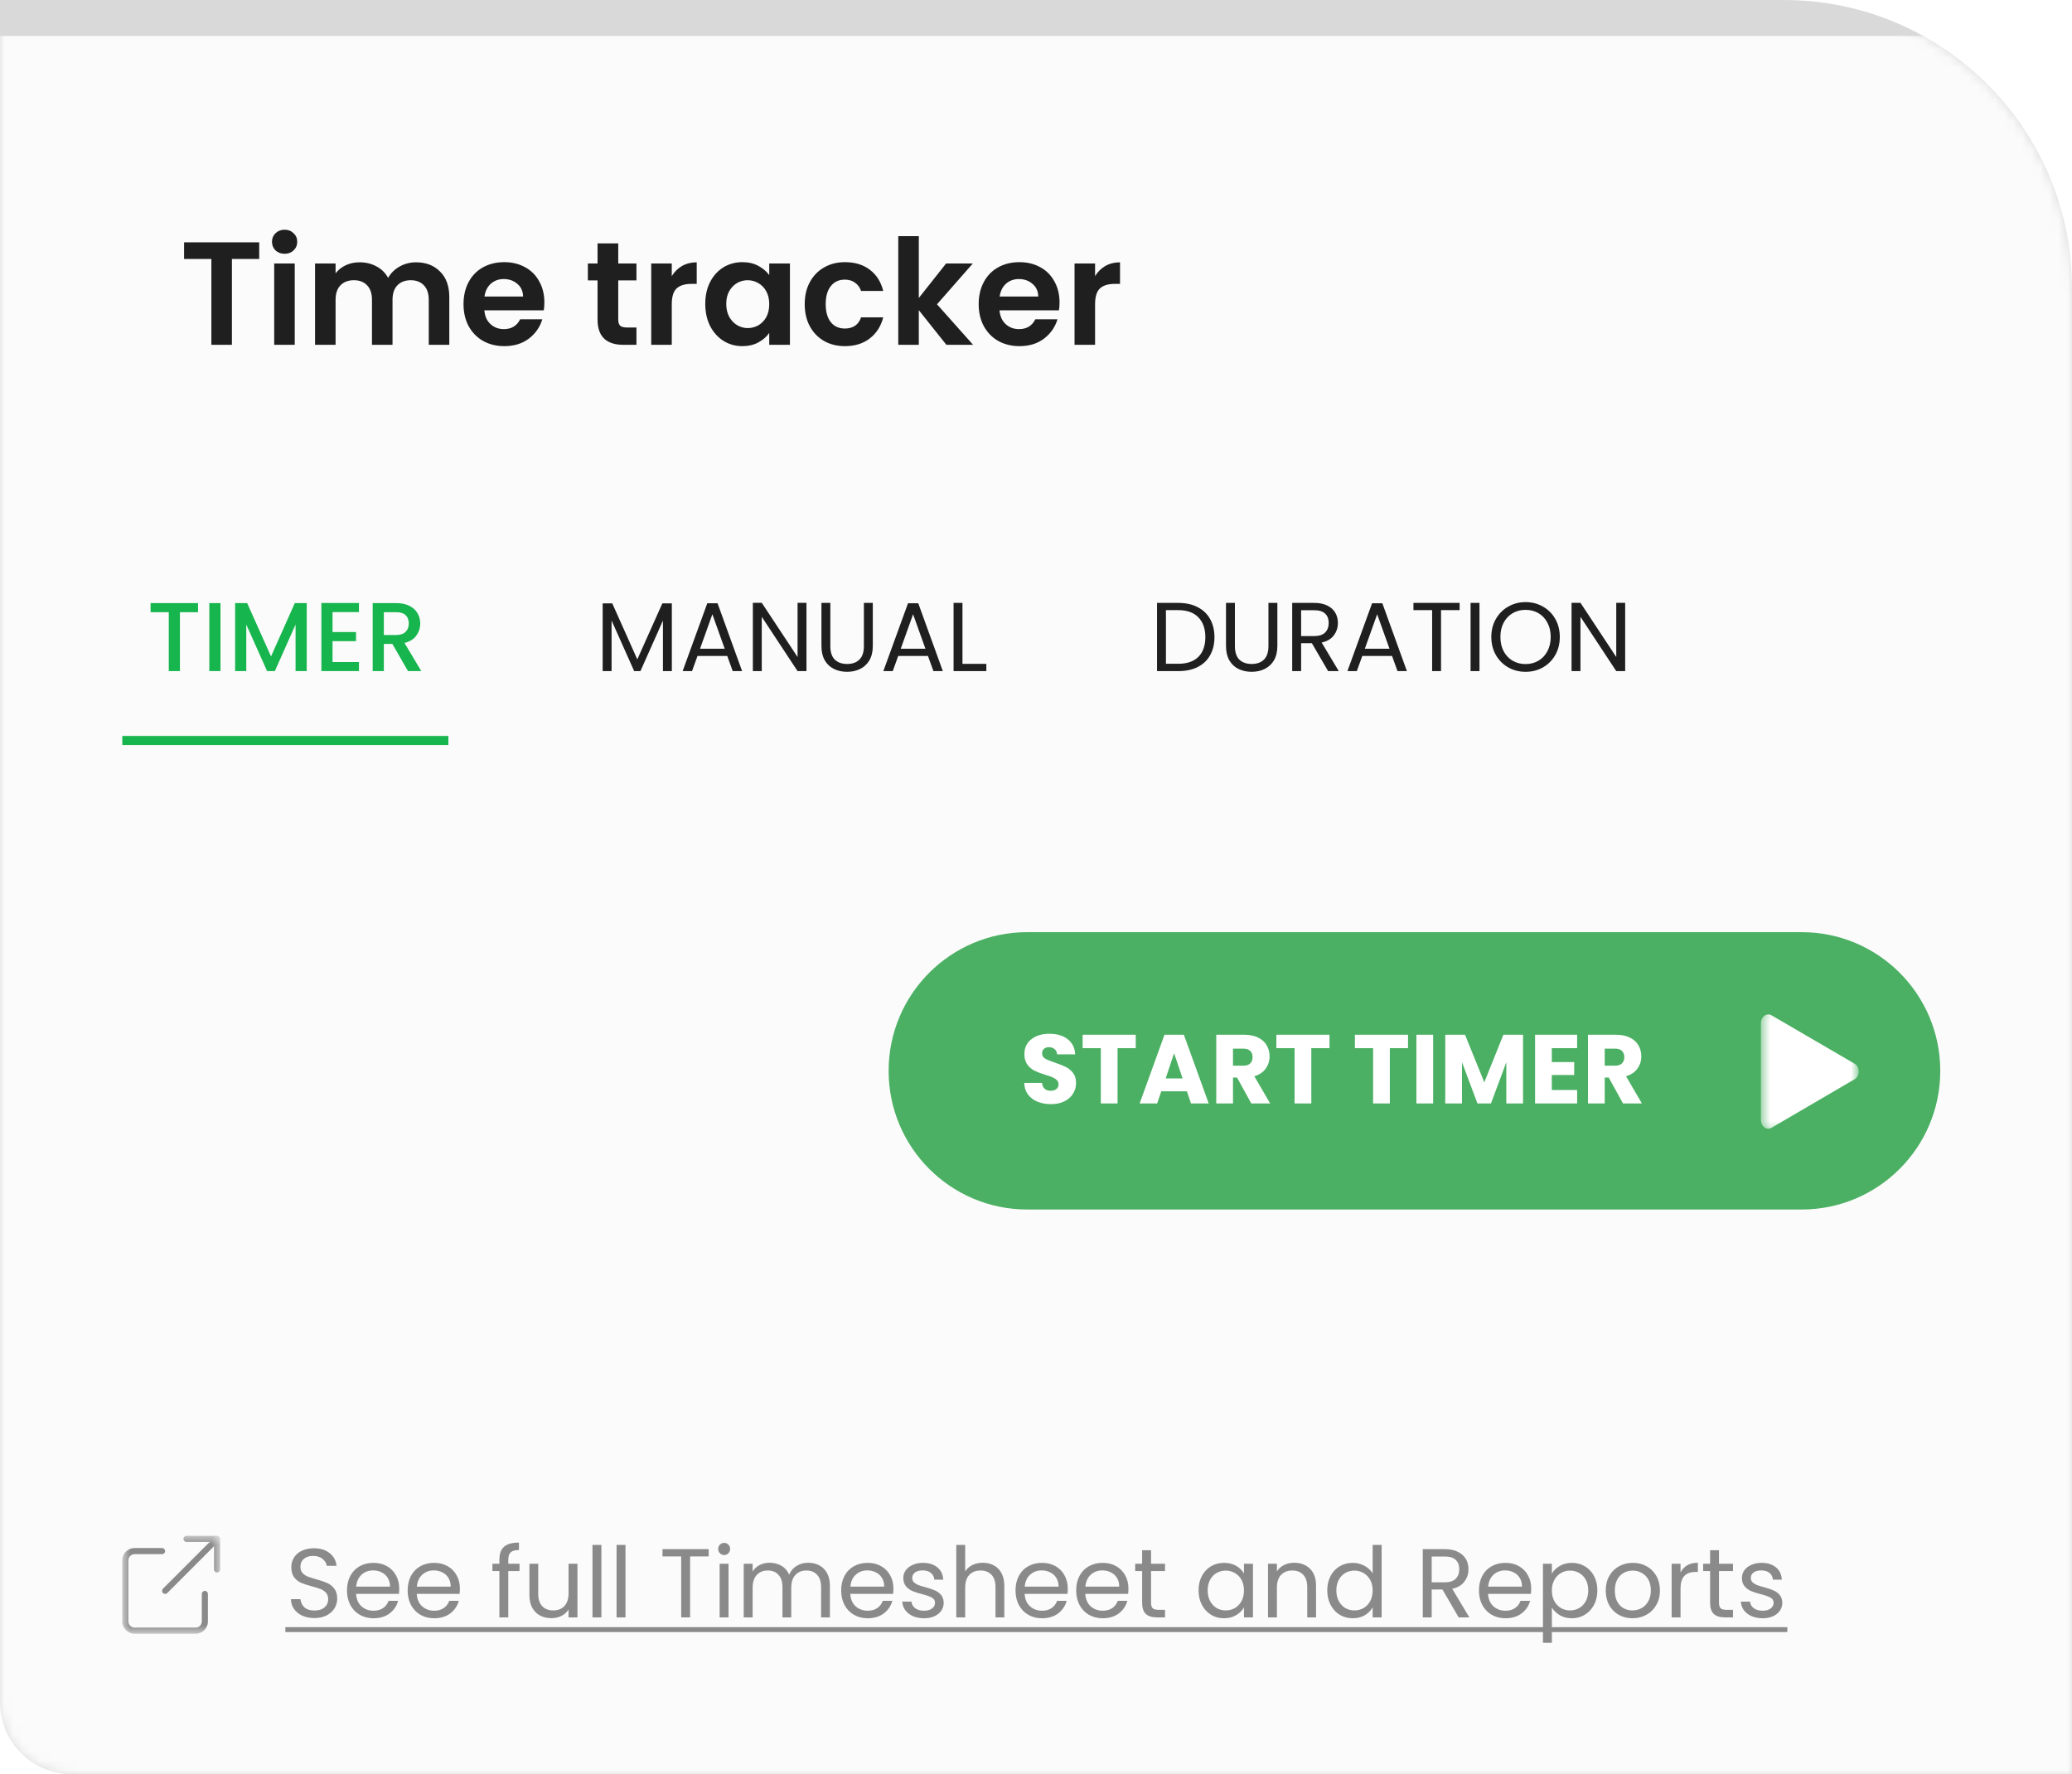 <svg width="230" height="197" viewBox="0 0 230 197" fill="none" xmlns="http://www.w3.org/2000/svg">
<path d="M0 0H198C215.673 0 230 14.327 230 32V197H8C3.582 197 0 193.418 0 189V0Z" fill="#D9D9D9"/>
<mask id="mask0_531_11734" style="mask-type:alpha" maskUnits="userSpaceOnUse" x="0" y="0" width="230" height="197">
<path d="M0 0H198C215.673 0 230 14.327 230 32V197H8C3.582 197 0 193.418 0 189V0Z" fill="#D9D9D9"/>
</mask>
<g mask="url(#mask0_531_11734)">
<g opacity="0.88" filter="url(#filter0_d_531_11734)">
<path d="M-8 192.727C-8 196.744 -4.652 200 -0.523 200H227.523C231.652 200 235 196.744 235 192.727V2.68763e-05L-8 0V192.727Z" fill="white"/>
</g>
<mask id="mask1_531_11734" style="mask-type:luminance" maskUnits="userSpaceOnUse" x="13" y="170" width="12" height="12">
<path d="M24.436 170.525H13.577V181.394H24.436V170.525Z" fill="white"/>
</mask>
<g mask="url(#mask1_531_11734)">
<path d="M20.704 170.525C20.517 170.525 20.364 170.678 20.364 170.864C20.364 171.051 20.517 171.204 20.704 171.204H23.279L18.089 176.398C17.957 176.53 17.957 176.747 18.089 176.878C18.22 177.01 18.436 177.01 18.568 176.878L23.758 171.684V174.261C23.758 174.447 23.91 174.6 24.097 174.6C24.284 174.6 24.436 174.447 24.436 174.261V170.864C24.436 170.678 24.284 170.525 24.097 170.525H20.704ZM14.935 171.883C14.186 171.883 13.577 172.493 13.577 173.242V180.035C13.577 180.784 14.186 181.394 14.935 181.394H21.722C22.47 181.394 23.079 180.784 23.079 180.035V176.978C23.079 176.791 22.927 176.638 22.74 176.638C22.553 176.638 22.401 176.791 22.401 176.978V180.035C22.401 180.411 22.097 180.714 21.722 180.714H14.935C14.559 180.714 14.256 180.411 14.256 180.035V173.242C14.256 172.866 14.559 172.563 14.935 172.563H17.989C18.176 172.563 18.328 172.409 18.328 172.223C18.328 172.036 18.176 171.883 17.989 171.883H14.935Z" fill="#8A8A8A"/>
</g>
<path d="M34.912 179.658C34.413 179.658 33.964 179.571 33.565 179.397C33.175 179.216 32.867 178.97 32.642 178.658C32.418 178.339 32.302 177.973 32.295 177.56H33.348C33.385 177.915 33.529 178.216 33.783 178.463C34.043 178.702 34.42 178.821 34.912 178.821C35.383 178.821 35.752 178.705 36.02 178.473C36.295 178.234 36.432 177.93 36.432 177.56C36.432 177.271 36.353 177.035 36.193 176.854C36.034 176.673 35.835 176.535 35.596 176.441C35.357 176.347 35.035 176.245 34.63 176.137C34.13 176.006 33.728 175.876 33.424 175.745C33.127 175.615 32.87 175.412 32.653 175.137C32.443 174.854 32.338 174.477 32.338 174.006C32.338 173.593 32.443 173.227 32.653 172.909C32.863 172.59 33.156 172.343 33.533 172.169C33.917 171.996 34.355 171.909 34.847 171.909C35.556 171.909 36.135 172.086 36.584 172.441C37.04 172.796 37.297 173.267 37.355 173.854H36.269C36.233 173.564 36.081 173.311 35.813 173.093C35.545 172.869 35.191 172.756 34.749 172.756C34.336 172.756 34 172.865 33.739 173.082C33.479 173.293 33.348 173.59 33.348 173.974C33.348 174.249 33.424 174.474 33.576 174.648C33.736 174.821 33.927 174.955 34.152 175.05C34.383 175.137 34.706 175.238 35.118 175.354C35.618 175.492 36.02 175.629 36.324 175.767C36.628 175.897 36.888 176.104 37.105 176.387C37.323 176.662 37.431 177.039 37.431 177.517C37.431 177.886 37.334 178.234 37.138 178.56C36.943 178.886 36.653 179.151 36.269 179.354C35.886 179.557 35.433 179.658 34.912 179.658ZM44.315 176.376C44.315 176.564 44.304 176.763 44.282 176.973H39.526C39.562 177.56 39.761 178.021 40.123 178.354C40.493 178.68 40.938 178.843 41.459 178.843C41.886 178.843 42.241 178.745 42.523 178.549C42.813 178.347 43.016 178.078 43.132 177.745H44.196C44.036 178.318 43.718 178.785 43.24 179.147C42.762 179.502 42.169 179.68 41.459 179.68C40.895 179.68 40.388 179.553 39.939 179.299C39.497 179.046 39.15 178.687 38.896 178.223C38.643 177.752 38.516 177.209 38.516 176.593C38.516 175.977 38.639 175.437 38.886 174.974C39.132 174.51 39.475 174.155 39.917 173.908C40.366 173.655 40.88 173.528 41.459 173.528C42.024 173.528 42.523 173.651 42.958 173.898C43.392 174.144 43.725 174.485 43.957 174.919C44.196 175.347 44.315 175.832 44.315 176.376ZM43.294 176.169C43.294 175.792 43.211 175.47 43.045 175.202C42.878 174.927 42.65 174.72 42.361 174.582C42.078 174.437 41.763 174.365 41.416 174.365C40.916 174.365 40.489 174.524 40.134 174.843C39.787 175.162 39.588 175.604 39.537 176.169H43.294ZM51.049 176.376C51.049 176.564 51.038 176.763 51.017 176.973H46.26C46.296 177.56 46.495 178.021 46.857 178.354C47.227 178.68 47.672 178.843 48.193 178.843C48.62 178.843 48.975 178.745 49.257 178.549C49.547 178.347 49.75 178.078 49.865 177.745H50.93C50.77 178.318 50.452 178.785 49.974 179.147C49.496 179.502 48.903 179.68 48.193 179.68C47.628 179.68 47.122 179.553 46.673 179.299C46.231 179.046 45.884 178.687 45.63 178.223C45.377 177.752 45.25 177.209 45.25 176.593C45.25 175.977 45.373 175.437 45.62 174.974C45.866 174.51 46.209 174.155 46.651 173.908C47.1 173.655 47.614 173.528 48.193 173.528C48.758 173.528 49.257 173.651 49.692 173.898C50.126 174.144 50.459 174.485 50.691 174.919C50.93 175.347 51.049 175.832 51.049 176.376ZM50.028 176.169C50.028 175.792 49.945 175.47 49.779 175.202C49.612 174.927 49.384 174.72 49.094 174.582C48.812 174.437 48.497 174.365 48.15 174.365C47.65 174.365 47.223 174.524 46.868 174.843C46.521 175.162 46.322 175.604 46.271 176.169H50.028ZM57.67 174.441H56.421V179.582H55.433V174.441H54.662V173.626H55.433V173.202C55.433 172.535 55.603 172.05 55.944 171.746C56.291 171.434 56.845 171.278 57.605 171.278V172.104C57.17 172.104 56.863 172.191 56.682 172.365C56.508 172.532 56.421 172.811 56.421 173.202V173.626H57.67V174.441ZM64.1 173.626V179.582H63.112V178.702C62.923 179.006 62.659 179.245 62.319 179.419C61.986 179.586 61.617 179.669 61.211 179.669C60.748 179.669 60.332 179.575 59.962 179.386C59.593 179.191 59.3 178.901 59.083 178.517C58.873 178.133 58.768 177.665 58.768 177.115V173.626H59.745V176.984C59.745 177.571 59.894 178.024 60.191 178.343C60.487 178.655 60.893 178.81 61.407 178.81C61.935 178.81 62.351 178.647 62.656 178.321C62.959 177.995 63.112 177.521 63.112 176.897V173.626H64.1ZM66.757 171.539V179.582H65.768V171.539H66.757ZM69.429 171.539V179.582H68.441V171.539H69.429ZM78.666 172.006V172.811H76.603V179.582H75.615V172.811H73.541V172.006H78.666ZM80.394 172.659C80.206 172.659 80.046 172.593 79.916 172.463C79.786 172.332 79.721 172.173 79.721 171.985C79.721 171.796 79.786 171.637 79.916 171.506C80.046 171.376 80.206 171.311 80.394 171.311C80.575 171.311 80.727 171.376 80.85 171.506C80.98 171.637 81.045 171.796 81.045 171.985C81.045 172.173 80.98 172.332 80.85 172.463C80.727 172.593 80.575 172.659 80.394 172.659ZM80.871 173.626V179.582H79.883V173.626H80.871ZM89.712 173.517C90.175 173.517 90.588 173.615 90.95 173.811C91.312 173.999 91.598 174.285 91.808 174.669C92.018 175.053 92.123 175.521 92.123 176.071V179.582H91.145V176.213C91.145 175.618 90.997 175.166 90.7 174.854C90.41 174.535 90.016 174.376 89.516 174.376C89.002 174.376 88.593 174.542 88.289 174.876C87.985 175.202 87.833 175.676 87.833 176.3V179.582H86.856V176.213C86.856 175.618 86.707 175.166 86.411 174.854C86.121 174.535 85.727 174.376 85.227 174.376C84.713 174.376 84.304 174.542 84 174.876C83.696 175.202 83.544 175.676 83.544 176.3V179.582H82.556V173.626H83.544V174.485C83.739 174.173 84 173.934 84.326 173.767C84.659 173.601 85.024 173.517 85.422 173.517C85.922 173.517 86.364 173.629 86.747 173.854C87.131 174.079 87.417 174.408 87.605 174.843C87.772 174.423 88.047 174.097 88.43 173.865C88.814 173.633 89.241 173.517 89.712 173.517ZM99.173 176.376C99.173 176.564 99.162 176.763 99.14 176.973H94.384C94.42 177.56 94.619 178.021 94.981 178.354C95.35 178.68 95.796 178.843 96.317 178.843C96.744 178.843 97.099 178.745 97.381 178.549C97.671 178.347 97.873 178.078 97.989 177.745H99.053C98.894 178.318 98.576 178.785 98.098 179.147C97.62 179.502 97.026 179.68 96.317 179.68C95.752 179.68 95.245 179.553 94.797 179.299C94.355 179.046 94.007 178.687 93.754 178.223C93.501 177.752 93.374 177.209 93.374 176.593C93.374 175.977 93.497 175.437 93.743 174.974C93.989 174.51 94.333 174.155 94.775 173.908C95.224 173.655 95.738 173.528 96.317 173.528C96.882 173.528 97.381 173.651 97.815 173.898C98.25 174.144 98.583 174.485 98.814 174.919C99.053 175.347 99.173 175.832 99.173 176.376ZM98.152 176.169C98.152 175.792 98.069 175.47 97.902 175.202C97.736 174.927 97.508 174.72 97.218 174.582C96.936 174.437 96.621 174.365 96.273 174.365C95.774 174.365 95.347 174.524 94.992 174.843C94.645 175.162 94.445 175.604 94.395 176.169H98.152ZM102.584 179.68C102.127 179.68 101.718 179.604 101.356 179.452C100.994 179.292 100.709 179.075 100.499 178.799C100.289 178.517 100.173 178.194 100.151 177.832H101.172C101.201 178.129 101.338 178.372 101.584 178.56C101.838 178.749 102.167 178.843 102.573 178.843C102.949 178.843 103.246 178.76 103.463 178.593C103.68 178.426 103.789 178.216 103.789 177.963C103.789 177.702 103.673 177.51 103.441 177.386C103.21 177.256 102.851 177.129 102.366 177.006C101.925 176.89 101.563 176.774 101.28 176.658C101.005 176.535 100.766 176.358 100.564 176.126C100.368 175.887 100.271 175.575 100.271 175.191C100.271 174.887 100.361 174.608 100.542 174.354C100.723 174.1 100.98 173.901 101.313 173.756C101.646 173.604 102.026 173.528 102.453 173.528C103.112 173.528 103.644 173.695 104.05 174.028C104.455 174.361 104.672 174.818 104.701 175.397H103.713C103.691 175.086 103.564 174.836 103.333 174.648C103.108 174.459 102.804 174.365 102.421 174.365C102.066 174.365 101.784 174.441 101.574 174.593C101.364 174.745 101.259 174.945 101.259 175.191C101.259 175.387 101.32 175.55 101.443 175.68C101.574 175.803 101.733 175.905 101.921 175.984C102.117 176.057 102.384 176.14 102.725 176.234C103.152 176.35 103.499 176.466 103.767 176.582C104.035 176.691 104.263 176.858 104.451 177.082C104.647 177.307 104.748 177.6 104.755 177.963C104.755 178.289 104.665 178.582 104.484 178.843C104.303 179.104 104.046 179.31 103.713 179.462C103.387 179.607 103.011 179.68 102.584 179.68ZM109.104 173.517C109.553 173.517 109.959 173.615 110.321 173.811C110.683 173.999 110.965 174.285 111.168 174.669C111.378 175.053 111.483 175.521 111.483 176.071V179.582H110.505V176.213C110.505 175.618 110.357 175.166 110.06 174.854C109.763 174.535 109.358 174.376 108.844 174.376C108.323 174.376 107.906 174.539 107.595 174.865C107.291 175.191 107.139 175.666 107.139 176.289V179.582H106.151V171.539H107.139V174.474C107.334 174.169 107.602 173.934 107.943 173.767C108.29 173.601 108.677 173.517 109.104 173.517ZM118.527 176.376C118.527 176.564 118.516 176.763 118.494 176.973H113.738C113.774 177.56 113.973 178.021 114.335 178.354C114.704 178.68 115.149 178.843 115.671 178.843C116.098 178.843 116.452 178.745 116.735 178.549C117.024 178.347 117.227 178.078 117.343 177.745H118.407C118.248 178.318 117.929 178.785 117.452 179.147C116.974 179.502 116.38 179.68 115.671 179.68C115.106 179.68 114.599 179.553 114.15 179.299C113.709 179.046 113.361 178.687 113.108 178.223C112.854 177.752 112.728 177.209 112.728 176.593C112.728 175.977 112.851 175.437 113.097 174.974C113.343 174.51 113.687 174.155 114.129 173.908C114.577 173.655 115.091 173.528 115.671 173.528C116.235 173.528 116.735 173.651 117.169 173.898C117.604 174.144 117.937 174.485 118.168 174.919C118.407 175.347 118.527 175.832 118.527 176.376ZM117.506 176.169C117.506 175.792 117.423 175.47 117.256 175.202C117.09 174.927 116.862 174.72 116.572 174.582C116.29 174.437 115.975 174.365 115.627 174.365C115.128 174.365 114.701 174.524 114.346 174.843C113.998 175.162 113.799 175.604 113.749 176.169H117.506ZM125.26 176.376C125.26 176.564 125.249 176.763 125.228 176.973H120.471C120.507 177.56 120.707 178.021 121.069 178.354C121.438 178.68 121.883 178.843 122.404 178.843C122.831 178.843 123.186 178.745 123.468 178.549C123.758 178.347 123.961 178.078 124.077 177.745H125.141C124.981 178.318 124.663 178.785 124.185 179.147C123.707 179.502 123.114 179.68 122.404 179.68C121.84 179.68 121.333 179.553 120.884 179.299C120.442 179.046 120.095 178.687 119.841 178.223C119.588 177.752 119.461 177.209 119.461 176.593C119.461 175.977 119.584 175.437 119.831 174.974C120.077 174.51 120.421 174.155 120.862 173.908C121.311 173.655 121.825 173.528 122.404 173.528C122.969 173.528 123.468 173.651 123.903 173.898C124.337 174.144 124.67 174.485 124.902 174.919C125.141 175.347 125.26 175.832 125.26 176.376ZM124.239 176.169C124.239 175.792 124.156 175.47 123.99 175.202C123.823 174.927 123.595 174.72 123.306 174.582C123.023 174.437 122.708 174.365 122.361 174.365C121.861 174.365 121.434 174.524 121.079 174.843C120.732 175.162 120.533 175.604 120.482 176.169H124.239ZM127.77 174.441V177.952C127.77 178.242 127.832 178.448 127.955 178.571C128.078 178.687 128.292 178.745 128.596 178.745H129.323V179.582H128.433C127.883 179.582 127.47 179.455 127.195 179.202C126.92 178.948 126.782 178.531 126.782 177.952V174.441H126.011V173.626H126.782V172.126H127.77V173.626H129.323V174.441H127.77ZM133.046 176.582C133.046 175.974 133.169 175.441 133.415 174.984C133.662 174.521 133.998 174.162 134.425 173.908C134.86 173.655 135.341 173.528 135.87 173.528C136.391 173.528 136.843 173.64 137.227 173.865C137.611 174.09 137.897 174.372 138.085 174.713V173.626H139.084V179.582H138.085V178.473C137.889 178.821 137.596 179.111 137.205 179.343C136.822 179.568 136.373 179.68 135.859 179.68C135.33 179.68 134.852 179.549 134.425 179.289C133.998 179.028 133.662 178.662 133.415 178.191C133.169 177.72 133.046 177.184 133.046 176.582ZM138.085 176.593C138.085 176.144 137.994 175.753 137.813 175.419C137.632 175.086 137.386 174.832 137.075 174.658C136.771 174.477 136.434 174.387 136.065 174.387C135.696 174.387 135.359 174.474 135.055 174.648C134.751 174.821 134.509 175.075 134.328 175.408C134.147 175.742 134.056 176.133 134.056 176.582C134.056 177.039 134.147 177.437 134.328 177.778C134.509 178.111 134.751 178.368 135.055 178.549C135.359 178.723 135.696 178.81 136.065 178.81C136.434 178.81 136.771 178.723 137.075 178.549C137.386 178.368 137.632 178.111 137.813 177.778C137.994 177.437 138.085 177.042 138.085 176.593ZM143.653 173.517C144.377 173.517 144.963 173.738 145.412 174.18C145.861 174.615 146.085 175.245 146.085 176.071V179.582H145.108V176.213C145.108 175.618 144.96 175.166 144.663 174.854C144.366 174.535 143.961 174.376 143.447 174.376C142.925 174.376 142.509 174.539 142.198 174.865C141.894 175.191 141.742 175.666 141.742 176.289V179.582H140.753V173.626H141.742V174.474C141.937 174.169 142.201 173.934 142.534 173.767C142.875 173.601 143.247 173.517 143.653 173.517ZM147.33 176.582C147.33 175.974 147.454 175.441 147.7 174.984C147.946 174.521 148.282 174.162 148.71 173.908C149.144 173.655 149.629 173.528 150.165 173.528C150.628 173.528 151.059 173.637 151.457 173.854C151.855 174.064 152.159 174.343 152.369 174.691V171.539H153.368V179.582H152.369V178.463C152.174 178.818 151.884 179.111 151.5 179.343C151.117 179.568 150.668 179.68 150.154 179.68C149.625 179.68 149.144 179.549 148.71 179.289C148.282 179.028 147.946 178.662 147.7 178.191C147.454 177.72 147.33 177.184 147.33 176.582ZM152.369 176.593C152.369 176.144 152.279 175.753 152.098 175.419C151.917 175.086 151.671 174.832 151.359 174.658C151.055 174.477 150.719 174.387 150.349 174.387C149.98 174.387 149.643 174.474 149.339 174.648C149.035 174.821 148.793 175.075 148.612 175.408C148.431 175.742 148.34 176.133 148.34 176.582C148.34 177.039 148.431 177.437 148.612 177.778C148.793 178.111 149.035 178.368 149.339 178.549C149.643 178.723 149.98 178.81 150.349 178.81C150.719 178.81 151.055 178.723 151.359 178.549C151.671 178.368 151.917 178.111 152.098 177.778C152.279 177.437 152.369 177.042 152.369 176.593ZM161.919 179.582L160.116 176.484H158.922V179.582H157.934V172.006H160.377C160.949 172.006 161.43 172.104 161.821 172.3C162.219 172.496 162.516 172.76 162.712 173.093C162.907 173.427 163.005 173.807 163.005 174.235C163.005 174.756 162.853 175.216 162.549 175.615C162.252 176.013 161.803 176.278 161.202 176.408L163.102 179.582H161.919ZM158.922 175.691H160.377C160.913 175.691 161.314 175.561 161.582 175.3C161.85 175.032 161.984 174.677 161.984 174.235C161.984 173.785 161.85 173.437 161.582 173.191C161.322 172.945 160.92 172.822 160.377 172.822H158.922V175.691ZM169.969 176.376C169.969 176.564 169.958 176.763 169.937 176.973H165.18C165.216 177.56 165.416 178.021 165.777 178.354C166.147 178.68 166.592 178.843 167.113 178.843C167.54 178.843 167.895 178.745 168.177 178.549C168.467 178.347 168.67 178.078 168.785 177.745H169.85C169.69 178.318 169.372 178.785 168.894 179.147C168.416 179.502 167.823 179.68 167.113 179.68C166.548 179.68 166.042 179.553 165.593 179.299C165.151 179.046 164.804 178.687 164.55 178.223C164.297 177.752 164.17 177.209 164.17 176.593C164.17 175.977 164.293 175.437 164.54 174.974C164.786 174.51 165.13 174.155 165.571 173.908C166.02 173.655 166.534 173.528 167.113 173.528C167.678 173.528 168.177 173.651 168.612 173.898C169.046 174.144 169.379 174.485 169.611 174.919C169.85 175.347 169.969 175.832 169.969 176.376ZM168.948 176.169C168.948 175.792 168.865 175.47 168.699 175.202C168.532 174.927 168.304 174.72 168.014 174.582C167.732 174.437 167.417 174.365 167.07 174.365C166.57 174.365 166.143 174.524 165.788 174.843C165.441 175.162 165.242 175.604 165.191 176.169H168.948ZM172.262 174.724C172.458 174.383 172.747 174.1 173.131 173.876C173.522 173.644 173.974 173.528 174.488 173.528C175.017 173.528 175.495 173.655 175.922 173.908C176.356 174.162 176.696 174.521 176.942 174.984C177.189 175.441 177.312 175.974 177.312 176.582C177.312 177.184 177.189 177.72 176.942 178.191C176.696 178.662 176.356 179.028 175.922 179.289C175.495 179.549 175.017 179.68 174.488 179.68C173.982 179.68 173.533 179.568 173.142 179.343C172.758 179.111 172.465 178.825 172.262 178.484V182.408H171.274V173.626H172.262V174.724ZM176.302 176.582C176.302 176.133 176.211 175.742 176.03 175.408C175.849 175.075 175.603 174.821 175.292 174.648C174.988 174.474 174.651 174.387 174.282 174.387C173.92 174.387 173.583 174.477 173.272 174.658C172.968 174.832 172.722 175.09 172.534 175.43C172.353 175.763 172.262 176.151 172.262 176.593C172.262 177.042 172.353 177.437 172.534 177.778C172.722 178.111 172.968 178.368 173.272 178.549C173.583 178.723 173.92 178.81 174.282 178.81C174.651 178.81 174.988 178.723 175.292 178.549C175.603 178.368 175.849 178.111 176.03 177.778C176.211 177.437 176.302 177.039 176.302 176.582ZM181.207 179.68C180.65 179.68 180.143 179.553 179.687 179.299C179.238 179.046 178.884 178.687 178.623 178.223C178.37 177.752 178.243 177.209 178.243 176.593C178.243 175.984 178.373 175.448 178.634 174.984C178.902 174.513 179.264 174.155 179.72 173.908C180.176 173.655 180.686 173.528 181.251 173.528C181.816 173.528 182.326 173.655 182.782 173.908C183.238 174.155 183.596 174.51 183.857 174.974C184.125 175.437 184.259 175.977 184.259 176.593C184.259 177.209 184.121 177.752 183.846 178.223C183.578 178.687 183.213 179.046 182.749 179.299C182.286 179.553 181.772 179.68 181.207 179.68ZM181.207 178.81C181.562 178.81 181.895 178.727 182.206 178.56C182.518 178.394 182.768 178.144 182.956 177.81C183.151 177.477 183.249 177.071 183.249 176.593C183.249 176.115 183.155 175.709 182.967 175.376C182.778 175.042 182.532 174.796 182.228 174.637C181.924 174.47 181.595 174.387 181.24 174.387C180.878 174.387 180.545 174.47 180.241 174.637C179.944 174.796 179.705 175.042 179.524 175.376C179.343 175.709 179.253 176.115 179.253 176.593C179.253 177.079 179.34 177.488 179.513 177.821C179.694 178.155 179.933 178.405 180.23 178.571C180.527 178.731 180.853 178.81 181.207 178.81ZM186.547 174.593C186.72 174.253 186.966 173.988 187.285 173.8C187.611 173.611 188.005 173.517 188.469 173.517V174.539H188.208C187.1 174.539 186.547 175.14 186.547 176.343V179.582H185.558V173.626H186.547V174.593ZM190.815 174.441V177.952C190.815 178.242 190.877 178.448 191 178.571C191.123 178.687 191.336 178.745 191.64 178.745H192.368V179.582H191.477C190.927 179.582 190.515 179.455 190.24 179.202C189.964 178.948 189.827 178.531 189.827 177.952V174.441H189.056V173.626H189.827V172.126H190.815V173.626H192.368V174.441H190.815ZM195.672 179.68C195.216 179.68 194.807 179.604 194.445 179.452C194.083 179.292 193.797 179.075 193.587 178.799C193.377 178.517 193.261 178.194 193.239 177.832H194.26C194.289 178.129 194.427 178.372 194.673 178.56C194.926 178.749 195.256 178.843 195.661 178.843C196.037 178.843 196.334 178.76 196.551 178.593C196.769 178.426 196.877 178.216 196.877 177.963C196.877 177.702 196.761 177.51 196.53 177.386C196.298 177.256 195.94 177.129 195.455 177.006C195.013 176.89 194.651 176.774 194.369 176.658C194.094 176.535 193.855 176.358 193.652 176.126C193.457 175.887 193.359 175.575 193.359 175.191C193.359 174.887 193.449 174.608 193.63 174.354C193.811 174.1 194.068 173.901 194.401 173.756C194.734 173.604 195.114 173.528 195.542 173.528C196.2 173.528 196.732 173.695 197.138 174.028C197.543 174.361 197.76 174.818 197.789 175.397H196.801C196.779 175.086 196.653 174.836 196.421 174.648C196.197 174.459 195.893 174.365 195.509 174.365C195.154 174.365 194.872 174.441 194.662 174.593C194.452 174.745 194.347 174.945 194.347 175.191C194.347 175.387 194.409 175.55 194.532 175.68C194.662 175.803 194.821 175.905 195.009 175.984C195.205 176.057 195.473 176.14 195.813 176.234C196.24 176.35 196.588 176.466 196.855 176.582C197.123 176.691 197.351 176.858 197.54 177.082C197.735 177.307 197.836 177.6 197.844 177.963C197.844 178.289 197.753 178.582 197.572 178.843C197.391 179.104 197.134 179.31 196.801 179.462C196.475 179.607 196.099 179.68 195.672 179.68Z" fill="#8A8A8A"/>
<path d="M31.676 180.669H198.398V181.212H31.676V180.669Z" fill="#8A8A8A"/>
<path d="M199.993 103.5H114.025C105.528 103.5 98.641 110.394 98.641 118.898C98.641 127.401 105.528 134.295 114.025 134.295H199.993C208.489 134.295 215.377 127.401 215.377 118.898C215.377 110.394 208.489 103.5 199.993 103.5Z" fill="#4BB063"/>
<path d="M116.666 122.597C116.109 122.597 115.609 122.506 115.168 122.325C114.726 122.144 114.371 121.876 114.103 121.521C113.843 121.166 113.705 120.738 113.691 120.238H115.667C115.696 120.521 115.794 120.738 115.96 120.89C116.127 121.035 116.344 121.108 116.612 121.108C116.887 121.108 117.104 121.046 117.263 120.923C117.423 120.792 117.502 120.615 117.502 120.39C117.502 120.202 117.437 120.046 117.307 119.923C117.184 119.8 117.028 119.698 116.84 119.619C116.659 119.539 116.398 119.448 116.058 119.347C115.566 119.195 115.164 119.042 114.853 118.89C114.541 118.738 114.273 118.514 114.049 118.216C113.825 117.919 113.712 117.532 113.712 117.053C113.712 116.343 113.969 115.789 114.483 115.391C114.997 114.985 115.667 114.782 116.492 114.782C117.332 114.782 118.009 114.985 118.523 115.391C119.037 115.789 119.312 116.347 119.348 117.064H117.339C117.325 116.818 117.234 116.626 117.068 116.488C116.901 116.343 116.688 116.271 116.427 116.271C116.203 116.271 116.022 116.332 115.884 116.456C115.747 116.572 115.678 116.742 115.678 116.967C115.678 117.213 115.794 117.405 116.025 117.543C116.257 117.68 116.619 117.829 117.111 117.988C117.604 118.155 118.002 118.314 118.306 118.466C118.617 118.619 118.885 118.84 119.109 119.129C119.334 119.419 119.446 119.792 119.446 120.249C119.446 120.684 119.334 121.079 119.109 121.434C118.892 121.789 118.574 122.071 118.154 122.281C117.734 122.491 117.238 122.597 116.666 122.597ZM126.073 114.891V116.38H124.053V122.52H122.196V116.38H120.176V114.891H126.073ZM131.75 121.173H128.905L128.449 122.52H126.505L129.264 114.891H131.414L134.172 122.52H132.206L131.75 121.173ZM131.273 119.738L130.328 116.945L129.394 119.738H131.273ZM138.898 122.52L137.313 119.64H136.868V122.52H135.011V114.891H138.127C138.728 114.891 139.239 114.996 139.659 115.206C140.086 115.416 140.404 115.706 140.614 116.075C140.824 116.438 140.929 116.843 140.929 117.293C140.929 117.8 140.784 118.253 140.495 118.651C140.212 119.05 139.792 119.332 139.235 119.499L140.994 122.52H138.898ZM136.868 118.325H138.019C138.359 118.325 138.612 118.242 138.779 118.075C138.953 117.908 139.04 117.673 139.04 117.369C139.04 117.079 138.953 116.851 138.779 116.684C138.612 116.517 138.359 116.434 138.019 116.434H136.868V118.325ZM147.578 114.891V116.38H145.559V122.52H143.702V116.38H141.682V114.891H147.578ZM156.296 114.891V116.38H154.276V122.52H152.419V116.38H150.399V114.891H156.296ZM159.085 114.891V122.52H157.228V114.891H159.085ZM169.063 114.891V122.52H167.206V117.945L165.502 122.52H164.003L162.287 117.934V122.52H160.43V114.891H162.624L164.763 120.173L166.881 114.891H169.063ZM172.256 116.38V117.923H174.743V119.358H172.256V121.031H175.068V122.52H170.399V114.891H175.068V116.38H172.256ZM180.161 122.52L178.576 119.64H178.131V122.52H176.274V114.891H179.39C179.991 114.891 180.502 114.996 180.922 115.206C181.349 115.416 181.667 115.706 181.877 116.075C182.087 116.438 182.192 116.843 182.192 117.293C182.192 117.8 182.047 118.253 181.758 118.651C181.475 119.05 181.055 119.332 180.498 119.499L182.257 122.52H180.161ZM178.131 118.325H179.282C179.622 118.325 179.875 118.242 180.042 118.075C180.216 117.908 180.303 117.673 180.303 117.369C180.303 117.079 180.216 116.851 180.042 116.684C179.875 116.517 179.622 116.434 179.282 116.434H178.131V118.325Z" fill="white"/>
<mask id="mask2_531_11734" style="mask-type:luminance" maskUnits="userSpaceOnUse" x="195" y="112" width="12" height="14">
<path d="M206.327 112.104H195.468V125.691H206.327V112.104Z" fill="white"/>
</mask>
<g mask="url(#mask2_531_11734)">
<path d="M205.873 118.113L196.637 112.726C196.513 112.659 196.376 112.629 196.239 112.639C196.102 112.649 195.97 112.7 195.853 112.785C195.737 112.87 195.641 112.988 195.573 113.127C195.506 113.267 195.47 113.424 195.468 113.584V124.354C195.467 124.518 195.503 124.68 195.571 124.824C195.638 124.968 195.738 125.089 195.857 125.175C195.978 125.261 196.114 125.31 196.256 125.316C196.396 125.323 196.536 125.287 196.662 125.212L205.873 119.825C206.01 119.745 206.125 119.622 206.204 119.471C206.285 119.32 206.327 119.145 206.327 118.966C206.327 118.789 206.285 118.614 206.204 118.463C206.125 118.311 206.01 118.188 205.873 118.109V118.113Z" fill="white"/>
</g>
<path d="M130.791 66.941C131.617 66.941 132.33 67.097 132.931 67.408C133.539 67.713 134.002 68.151 134.32 68.723C134.646 69.296 134.809 69.97 134.809 70.745C134.809 71.52 134.646 72.194 134.32 72.766C134.002 73.332 133.539 73.766 132.931 74.071C132.33 74.368 131.617 74.516 130.791 74.516H128.435V66.941H130.791ZM130.791 73.701C131.769 73.701 132.514 73.444 133.028 72.93C133.542 72.408 133.799 71.68 133.799 70.745C133.799 69.803 133.539 69.067 133.017 68.539C132.503 68.01 131.761 67.745 130.791 67.745H129.423V73.701H130.791ZM137.079 66.941V71.734C137.079 72.408 137.242 72.908 137.567 73.234C137.9 73.56 138.36 73.723 138.946 73.723C139.526 73.723 139.978 73.56 140.304 73.234C140.637 72.908 140.803 72.408 140.803 71.734V66.941H141.792V71.723C141.792 72.353 141.665 72.886 141.412 73.321C141.158 73.748 140.814 74.067 140.38 74.277C139.953 74.487 139.471 74.593 138.936 74.593C138.4 74.593 137.915 74.487 137.48 74.277C137.053 74.067 136.713 73.748 136.46 73.321C136.214 72.886 136.091 72.353 136.091 71.723V66.941H137.079ZM147.426 74.516L145.623 71.419H144.429V74.516H143.44V66.941H145.884C146.456 66.941 146.937 67.039 147.328 67.234C147.726 67.43 148.023 67.694 148.218 68.028C148.414 68.361 148.512 68.741 148.512 69.169C148.512 69.691 148.36 70.151 148.056 70.549C147.759 70.948 147.31 71.212 146.709 71.343L148.609 74.516H147.426ZM144.429 70.625H145.884C146.419 70.625 146.821 70.495 147.089 70.234C147.357 69.966 147.491 69.611 147.491 69.169C147.491 68.72 147.357 68.372 147.089 68.126C146.828 67.879 146.427 67.756 145.884 67.756H144.429V70.625ZM154.521 72.832H151.22L150.612 74.516H149.569L152.306 66.984H153.446L156.172 74.516H155.129L154.521 72.832ZM154.239 72.028L152.871 68.202L151.502 72.028H154.239ZM162.023 66.941V67.745H159.96V74.516H158.972V67.745H156.898V66.941H162.023ZM164.228 66.941V74.516H163.239V66.941H164.228ZM169.343 74.593C168.641 74.593 168 74.43 167.421 74.103C166.842 73.77 166.382 73.31 166.042 72.723C165.709 72.129 165.542 71.462 165.542 70.723C165.542 69.984 165.709 69.321 166.042 68.734C166.382 68.14 166.842 67.68 167.421 67.354C168 67.02 168.641 66.854 169.343 66.854C170.053 66.854 170.697 67.02 171.276 67.354C171.855 67.68 172.311 68.136 172.644 68.723C172.977 69.31 173.144 69.977 173.144 70.723C173.144 71.469 172.977 72.136 172.644 72.723C172.311 73.31 171.855 73.77 171.276 74.103C170.697 74.43 170.053 74.593 169.343 74.593ZM169.343 73.734C169.872 73.734 170.346 73.611 170.766 73.364C171.193 73.118 171.526 72.766 171.765 72.31C172.011 71.854 172.134 71.325 172.134 70.723C172.134 70.115 172.011 69.586 171.765 69.136C171.526 68.68 171.196 68.328 170.776 68.082C170.357 67.836 169.879 67.713 169.343 67.713C168.807 67.713 168.33 67.836 167.91 68.082C167.49 68.328 167.157 68.68 166.911 69.136C166.672 69.586 166.552 70.115 166.552 70.723C166.552 71.325 166.672 71.854 166.911 72.31C167.157 72.766 167.49 73.118 167.91 73.364C168.337 73.611 168.815 73.734 169.343 73.734ZM180.4 74.516H179.411L175.437 68.484V74.516H174.449V66.93H175.437L179.411 72.951V66.93H180.4V74.516Z" fill="#1F1F1F"/>
<path d="M74.577 66.995V74.516H73.589V68.908L71.091 74.516H70.396L67.888 68.897V74.516H66.899V66.995H67.964L70.743 73.212L73.523 66.995H74.577ZM80.727 72.832H77.426L76.817 74.516H75.775L78.511 66.984H79.652L82.377 74.516H81.335L80.727 72.832ZM80.444 72.027L79.076 68.202L77.708 72.027H80.444ZM89.521 74.516H88.533L84.558 68.484V74.516H83.57V66.93H84.558L88.533 72.951V66.93H89.521V74.516ZM92.171 66.941V71.734C92.171 72.408 92.334 72.908 92.66 73.234C92.993 73.56 93.453 73.723 94.039 73.723C94.618 73.723 95.071 73.56 95.397 73.234C95.73 72.908 95.896 72.408 95.896 71.734V66.941H96.884V71.723C96.884 72.353 96.758 72.886 96.504 73.321C96.251 73.748 95.907 74.067 95.473 74.277C95.045 74.487 94.564 74.593 94.028 74.593C93.493 74.593 93.007 74.487 92.573 74.277C92.146 74.067 91.806 73.748 91.552 73.321C91.306 72.886 91.183 72.353 91.183 71.723V66.941H92.171ZM103.007 72.832H99.706L99.098 74.516H98.055L100.792 66.984H101.932L104.658 74.516H103.615L103.007 72.832ZM102.725 72.027L101.356 68.202L99.988 72.027H102.725ZM106.838 73.712H109.488V74.516H105.85V66.941H106.838V73.712Z" fill="#1F1F1F"/>
<path d="M13.577 82.215H49.775" stroke="#17B54E"/>
<path d="M21.983 66.963V67.973H19.974V74.516H18.736V67.973H16.716V66.963H21.983ZM24.474 66.963V74.516H23.236V66.963H24.474ZM34.048 66.963V74.516H32.81V69.343L30.508 74.516H29.65L27.337 69.343V74.516H26.099V66.963H27.435L30.085 72.886L32.724 66.963H34.048ZM36.913 67.963V70.18H39.52V71.191H36.913V73.506H39.845V74.516H35.675V66.952H39.845V67.963H36.913ZM45.29 74.516L43.553 71.495H42.608V74.516H41.37V66.963H43.976C44.556 66.963 45.044 67.064 45.442 67.267C45.848 67.47 46.148 67.742 46.344 68.082C46.546 68.423 46.648 68.803 46.648 69.223C46.648 69.716 46.503 70.165 46.213 70.571C45.931 70.969 45.493 71.241 44.899 71.386L46.767 74.516H45.29ZM42.608 70.506H43.976C44.44 70.506 44.787 70.39 45.019 70.158C45.258 69.926 45.377 69.615 45.377 69.223C45.377 68.832 45.261 68.528 45.03 68.31C44.798 68.086 44.447 67.973 43.976 67.973H42.608V70.506Z" fill="#17B54E"/>
<path d="M28.773 26.907V28.75H25.743V38.287H23.463V28.75H20.433V26.907H28.773ZM31.593 28.179C31.192 28.179 30.855 28.054 30.583 27.804C30.323 27.543 30.192 27.222 30.192 26.842C30.192 26.462 30.323 26.146 30.583 25.896C30.855 25.636 31.192 25.505 31.593 25.505C31.995 25.505 32.326 25.636 32.587 25.896C32.858 26.146 32.994 26.462 32.994 26.842C32.994 27.222 32.858 27.543 32.587 27.804C32.326 28.054 31.995 28.179 31.593 28.179ZM32.717 29.255V38.287H30.437V29.255H32.717ZM46.177 29.125C47.285 29.125 48.175 29.467 48.848 30.152C49.532 30.825 49.874 31.771 49.874 32.988V38.287H47.594V33.298C47.594 32.592 47.415 32.054 47.056 31.684C46.698 31.304 46.209 31.113 45.59 31.113C44.971 31.113 44.477 31.304 44.108 31.684C43.75 32.054 43.571 32.592 43.571 33.298V38.287H41.29V33.298C41.29 32.592 41.111 32.054 40.753 31.684C40.394 31.304 39.906 31.113 39.287 31.113C38.657 31.113 38.157 31.304 37.788 31.684C37.43 32.054 37.251 32.592 37.251 33.298V38.287H34.97V29.255H37.251V30.347C37.544 29.967 37.919 29.668 38.375 29.451C38.842 29.233 39.352 29.125 39.906 29.125C40.612 29.125 41.241 29.277 41.795 29.581C42.349 29.874 42.778 30.298 43.082 30.853C43.375 30.331 43.799 29.912 44.353 29.597C44.917 29.282 45.525 29.125 46.177 29.125ZM60.427 33.575C60.427 33.901 60.406 34.195 60.362 34.456H53.765C53.819 35.108 54.047 35.619 54.449 35.988C54.851 36.358 55.345 36.542 55.931 36.542C56.779 36.542 57.381 36.178 57.74 35.45H60.199C59.938 36.32 59.439 37.037 58.701 37.602C57.962 38.157 57.055 38.434 55.98 38.434C55.112 38.434 54.33 38.243 53.635 37.863C52.951 37.472 52.413 36.923 52.022 36.216C51.642 35.51 51.452 34.695 51.452 33.771C51.452 32.836 51.642 32.016 52.022 31.309C52.402 30.603 52.934 30.059 53.618 29.679C54.303 29.298 55.09 29.108 55.98 29.108C56.838 29.108 57.604 29.293 58.277 29.663C58.961 30.032 59.488 30.559 59.857 31.244C60.237 31.918 60.427 32.695 60.427 33.575ZM58.065 32.923C58.054 32.336 57.843 31.869 57.43 31.521C57.017 31.162 56.513 30.983 55.915 30.983C55.35 30.983 54.873 31.157 54.482 31.505C54.102 31.842 53.868 32.315 53.781 32.923H58.065ZM68.628 31.13V35.499C68.628 35.803 68.699 36.026 68.84 36.167C68.992 36.298 69.242 36.363 69.589 36.363H70.648V38.287H69.214C67.292 38.287 66.331 37.352 66.331 35.483V31.13H65.256V29.255H66.331V27.021H68.628V29.255H70.648V31.13H68.628ZM74.569 30.657C74.862 30.179 75.242 29.804 75.709 29.532C76.187 29.26 76.73 29.125 77.338 29.125V31.521H76.735C76.018 31.521 75.475 31.689 75.106 32.026C74.748 32.363 74.569 32.95 74.569 33.787V38.287H72.288V29.255H74.569V30.657ZM78.287 33.738C78.287 32.825 78.466 32.016 78.825 31.309C79.194 30.603 79.688 30.059 80.307 29.679C80.937 29.298 81.637 29.108 82.408 29.108C83.081 29.108 83.668 29.244 84.167 29.516C84.678 29.788 85.085 30.13 85.389 30.543V29.255H87.686V38.287H85.389V36.966C85.096 37.39 84.689 37.743 84.167 38.026C83.657 38.298 83.065 38.434 82.392 38.434C81.632 38.434 80.937 38.238 80.307 37.847C79.688 37.455 79.194 36.907 78.825 36.2C78.466 35.483 78.287 34.662 78.287 33.738ZM85.389 33.771C85.389 33.217 85.28 32.744 85.063 32.352C84.846 31.95 84.553 31.646 84.184 31.439C83.814 31.222 83.418 31.113 82.995 31.113C82.571 31.113 82.18 31.217 81.822 31.423C81.463 31.63 81.17 31.934 80.942 32.336C80.725 32.727 80.616 33.195 80.616 33.738C80.616 34.282 80.725 34.76 80.942 35.173C81.17 35.575 81.463 35.885 81.822 36.102C82.191 36.32 82.582 36.428 82.995 36.428C83.418 36.428 83.814 36.325 84.184 36.119C84.553 35.901 84.846 35.597 85.063 35.206C85.28 34.803 85.389 34.325 85.389 33.771ZM89.326 33.771C89.326 32.836 89.516 32.021 89.896 31.325C90.276 30.619 90.803 30.076 91.476 29.695C92.15 29.304 92.921 29.108 93.789 29.108C94.908 29.108 95.831 29.391 96.558 29.956C97.297 30.51 97.791 31.293 98.041 32.304H95.581C95.451 31.912 95.228 31.608 94.913 31.391C94.609 31.162 94.229 31.048 93.773 31.048C93.122 31.048 92.606 31.287 92.226 31.766C91.846 32.233 91.656 32.901 91.656 33.771C91.656 34.63 91.846 35.298 92.226 35.776C92.606 36.244 93.122 36.477 93.773 36.477C94.696 36.477 95.299 36.064 95.581 35.238H98.041C97.791 36.216 97.297 36.993 96.558 37.57C95.82 38.146 94.897 38.434 93.789 38.434C92.921 38.434 92.15 38.243 91.476 37.863C90.803 37.472 90.276 36.928 89.896 36.233C89.516 35.526 89.326 34.706 89.326 33.771ZM105.054 38.287L101.992 34.439V38.287H99.711V26.223H101.992V33.086L105.021 29.255H107.986L104.011 33.787L108.019 38.287H105.054ZM117.613 33.575C117.613 33.901 117.591 34.195 117.547 34.456H110.95C111.005 35.108 111.233 35.619 111.635 35.988C112.036 36.358 112.53 36.542 113.117 36.542C113.964 36.542 114.567 36.178 114.925 35.45H117.385C117.124 36.32 116.624 37.037 115.886 37.602C115.148 38.157 114.241 38.434 113.166 38.434C112.297 38.434 111.515 38.243 110.82 37.863C110.136 37.472 109.599 36.923 109.208 36.216C108.828 35.51 108.637 34.695 108.637 33.771C108.637 32.836 108.828 32.016 109.208 31.309C109.588 30.603 110.12 30.059 110.804 29.679C111.488 29.298 112.275 29.108 113.166 29.108C114.024 29.108 114.789 29.293 115.462 29.663C116.147 30.032 116.673 30.559 117.042 31.244C117.423 31.918 117.613 32.695 117.613 33.575ZM115.251 32.923C115.24 32.336 115.028 31.869 114.615 31.521C114.203 31.162 113.698 30.983 113.101 30.983C112.536 30.983 112.058 31.157 111.667 31.505C111.287 31.842 111.054 32.315 110.967 32.923H115.251ZM121.558 30.657C121.851 30.179 122.231 29.804 122.698 29.532C123.176 29.26 123.719 29.125 124.327 29.125V31.521H123.724C123.008 31.521 122.465 31.689 122.096 32.026C121.737 32.363 121.558 32.95 121.558 33.787V38.287H119.278V29.255H121.558V30.657Z" fill="#1F1F1F"/>
</g>
<defs>
<filter id="filter0_d_531_11734" x="-18" y="-6" width="263" height="220" filterUnits="userSpaceOnUse" color-interpolation-filters="sRGB">
<feFlood flood-opacity="0" result="BackgroundImageFix"/>
<feColorMatrix in="SourceAlpha" type="matrix" values="0 0 0 0 0 0 0 0 0 0 0 0 0 0 0 0 0 0 127 0" result="hardAlpha"/>
<feOffset dy="4"/>
<feGaussianBlur stdDeviation="5"/>
<feComposite in2="hardAlpha" operator="out"/>
<feColorMatrix type="matrix" values="0 0 0 0 0 0 0 0 0 0 0 0 0 0 0 0 0 0 0.17 0"/>
<feBlend mode="normal" in2="BackgroundImageFix" result="effect1_dropShadow_531_11734"/>
<feBlend mode="normal" in="SourceGraphic" in2="effect1_dropShadow_531_11734" result="shape"/>
</filter>
</defs>
</svg>
